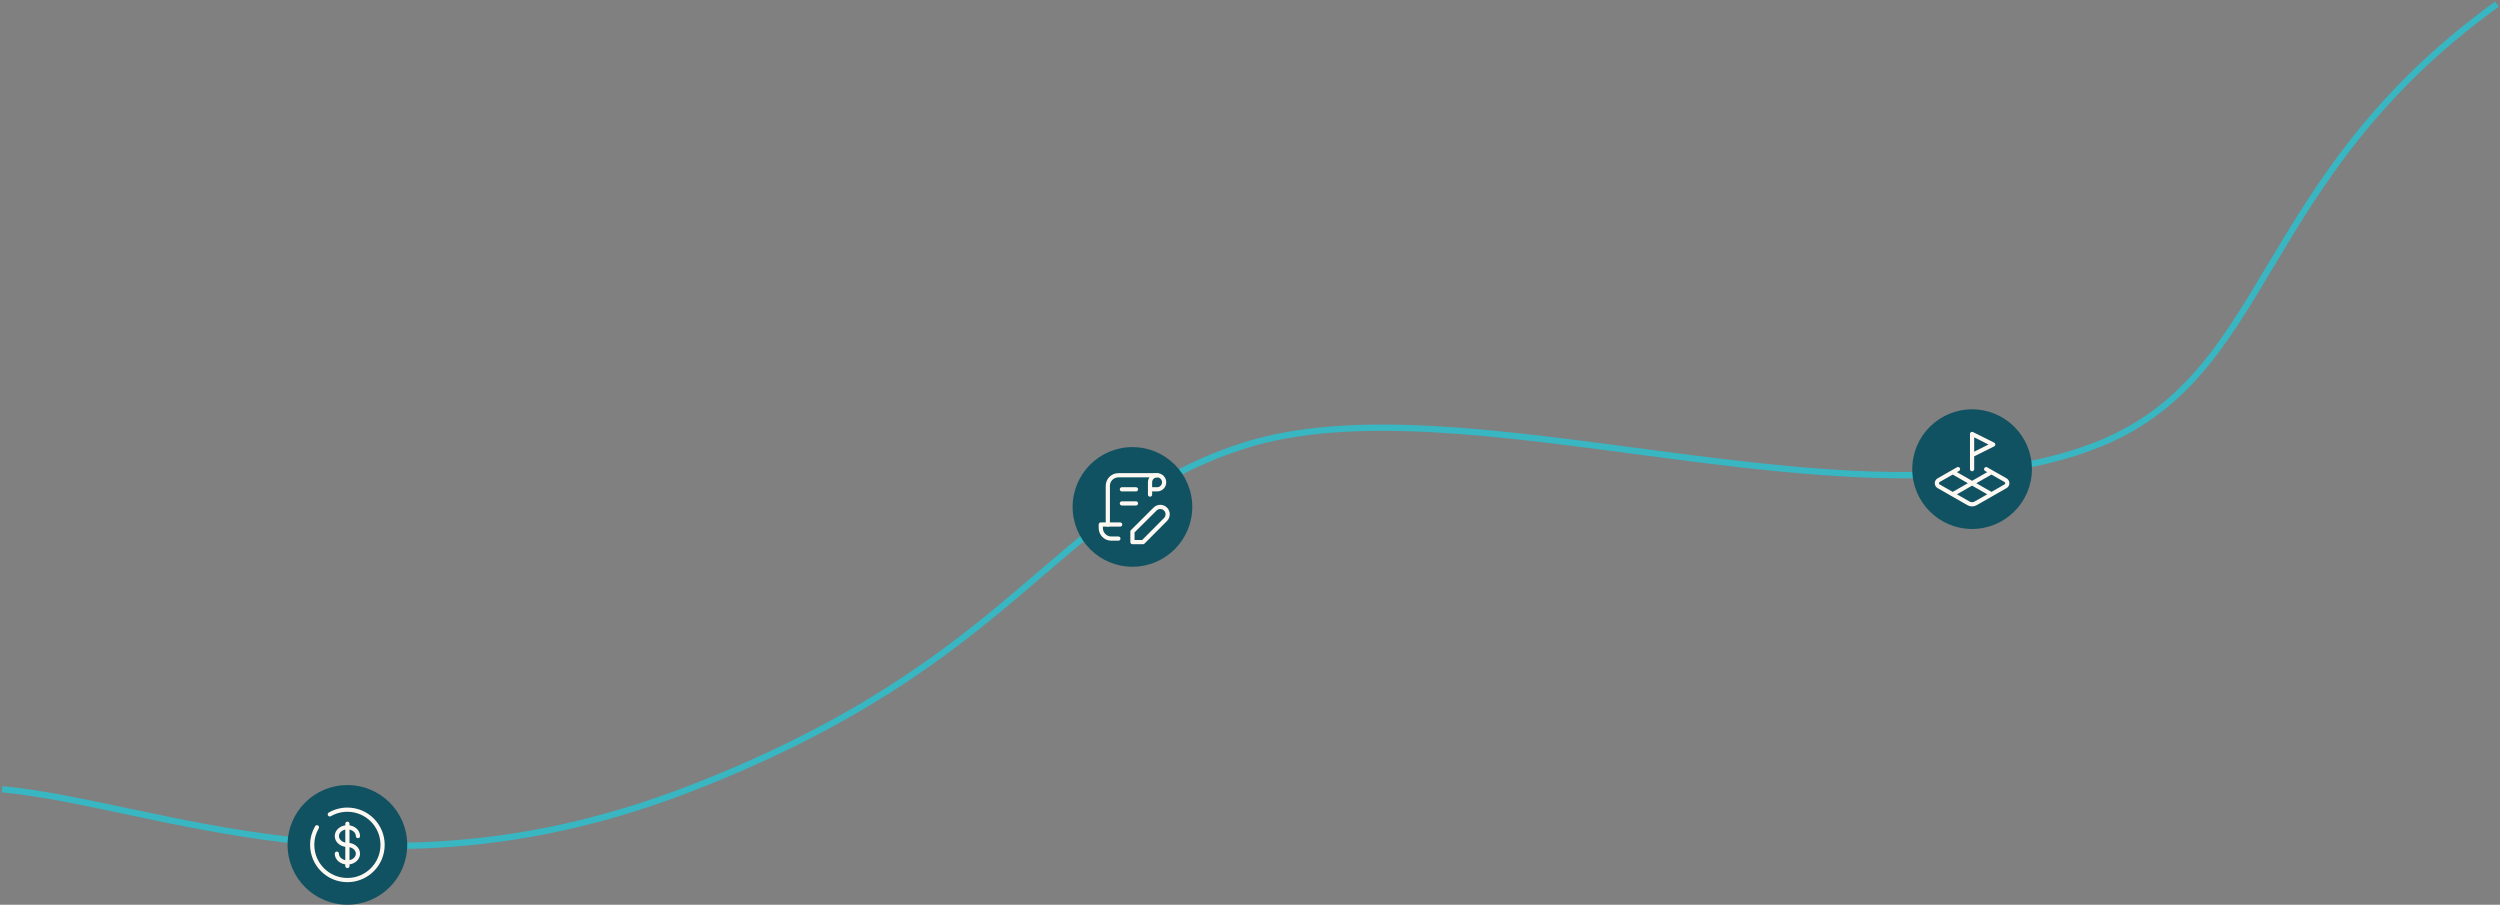 <svg xmlns="http://www.w3.org/2000/svg" width="1191" height="431" viewBox="0 0 1191 431" fill="none"><rect x="0" y="0" width="1191" height="431" fill="#808080" stroke="none"/><path d="M1 376C75.5 383 180.226 433.052 328 376C486 315 501 242 592 212.5C696 178.786 882.5 256.5 997.5 212.5C1083 179.787 1072.5 86.5 1189.5 2" stroke="#38B6C2" stroke-width="3"></path><circle cx="939.5" cy="223.5" r="28.5" fill="#115262"></circle><path d="M939.501 216.792L949.56 211.763L939.501 206.733V223.498" stroke="#FDF8F1" stroke-width="2" stroke-linecap="round" stroke-linejoin="round"></path><path d="M932.795 223.481L923.574 228.746C923.316 228.892 923.102 229.104 922.952 229.36C922.803 229.616 922.724 229.908 922.724 230.204C922.724 230.501 922.803 230.792 922.952 231.048C923.102 231.304 923.316 231.516 923.574 231.663L937.824 239.81C938.334 240.105 938.912 240.259 939.501 240.259C940.089 240.259 940.668 240.105 941.177 239.81L955.427 231.663C955.685 231.516 955.9 231.304 956.049 231.048C956.199 230.792 956.277 230.501 956.277 230.204C956.277 229.908 956.199 229.616 956.049 229.36C955.9 229.104 955.685 228.892 955.427 228.746L946.207 223.498M930.263 224.923L948.738 235.485M948.738 224.923L930.28 235.485" stroke="#FDF8F1" stroke-width="2" stroke-linecap="round" stroke-linejoin="round"></path><circle cx="165.5" cy="402.5" r="28.5" fill="#115262"></circle><path d="M165.499 392.439V412.557M170.529 398.307C170.529 395.994 168.277 394.116 165.499 394.116C162.722 394.116 160.47 395.994 160.47 398.307C160.47 400.621 162.722 402.498 165.499 402.498C168.277 402.498 170.529 404.376 170.529 406.689C170.529 409.003 168.277 410.881 165.499 410.881C162.722 410.881 160.47 409.003 160.47 406.689" stroke="#FDF8F1" stroke-width="2" stroke-linecap="round"></path><path d="M157.117 387.977C159.664 386.502 162.556 385.729 165.499 385.733C174.759 385.733 182.264 393.239 182.264 402.498C182.264 411.757 174.759 419.263 165.499 419.263C156.24 419.263 148.735 411.757 148.735 402.498C148.735 399.445 149.551 396.58 150.978 394.116" stroke="#FDF8F1" stroke-width="2" stroke-linecap="round"></path><circle cx="539.5" cy="241.5" r="28.5" fill="#115262"></circle><path d="M532.795 256.586H529.442C528.108 256.586 526.829 256.056 525.886 255.113C524.942 254.17 524.413 252.891 524.413 251.557V249.88H533.633M547.883 235.63V229.763C547.883 229.099 548.08 228.451 548.448 227.9C548.817 227.348 549.34 226.919 549.953 226.665C550.566 226.411 551.24 226.345 551.89 226.474C552.541 226.603 553.138 226.923 553.607 227.392C554.076 227.861 554.395 228.458 554.525 229.108C554.654 229.759 554.588 230.433 554.334 231.046C554.08 231.658 553.65 232.182 553.099 232.55C552.548 232.919 551.899 233.116 551.236 233.116H547.883" stroke="#FDF8F1" stroke-width="2" stroke-linecap="round" stroke-linejoin="round"></path><path d="M551.236 226.41H532.795C531.461 226.41 530.182 226.94 529.239 227.883C528.295 228.826 527.766 230.105 527.766 231.439V249.88M534.471 233.116H541.177M534.471 239.821H541.177M550.264 242.521C550.924 241.86 551.82 241.489 552.753 241.489C553.687 241.489 554.583 241.86 555.243 242.521C555.903 243.181 556.274 244.076 556.274 245.01C556.274 245.944 555.903 246.839 555.243 247.5L544.53 258.263H539.501V253.233L550.264 242.521Z" stroke="#FDF8F1" stroke-width="2" stroke-linecap="round" stroke-linejoin="round"></path></svg>